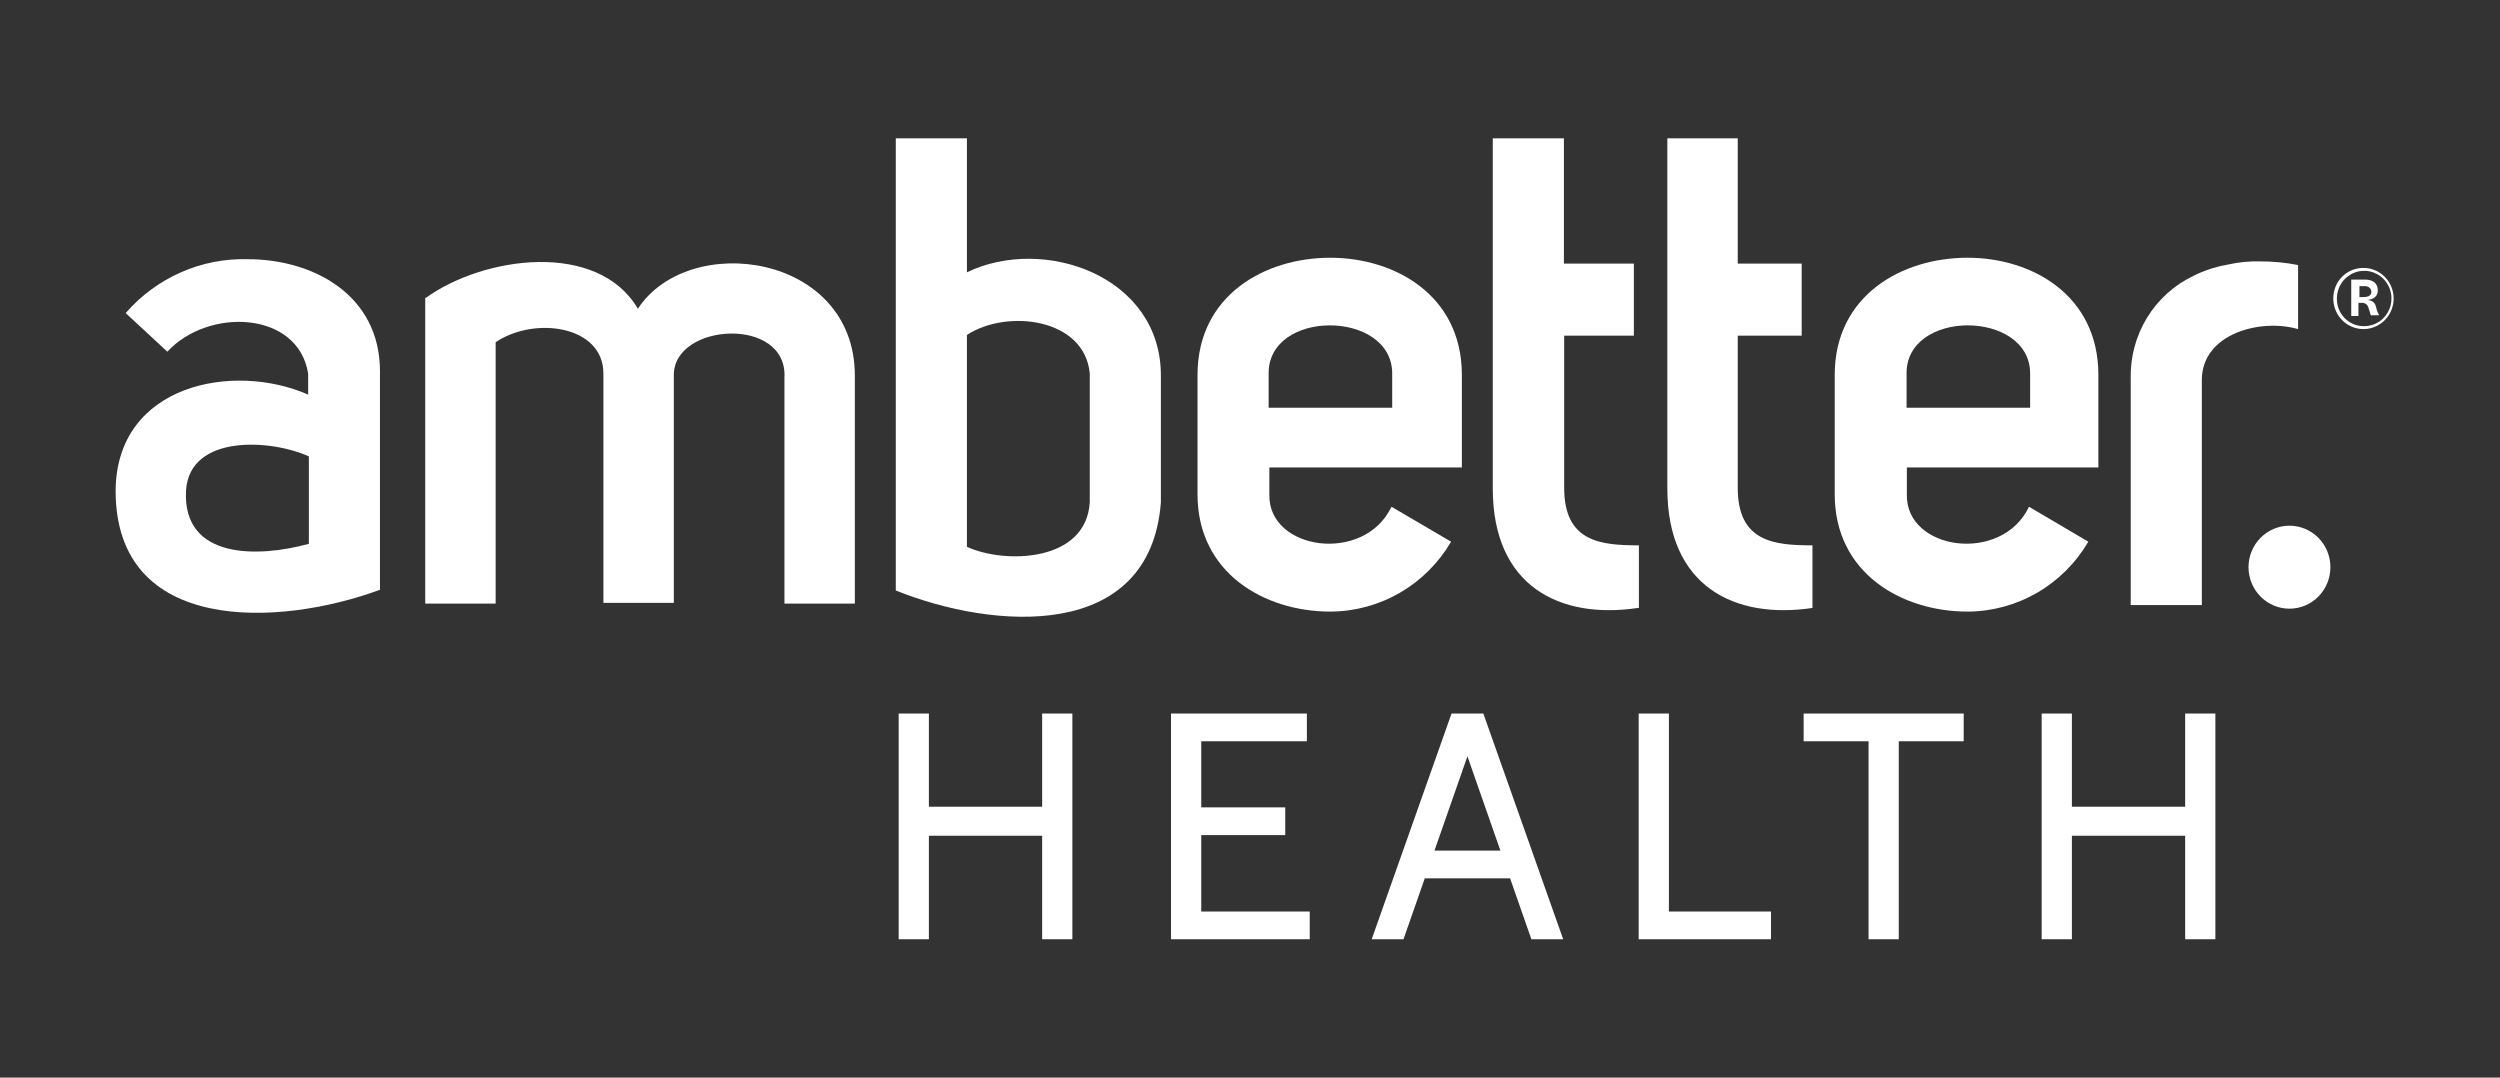 <svg width="116" height="50" viewBox="0 0 116 50" fill="none" xmlns="http://www.w3.org/2000/svg">
<rect x="0" y="0" width="116" height="50" fill="#333333" stroke="none"/>
<path d="M94.734 43.581V33.108H96.136V37.432H101.392V33.108H102.794V43.581H101.392V38.779H96.136V43.581H94.734Z" fill="white"/>
<path d="M86.701 43.581V34.395H83.689V33.108H91.115V34.395H88.103V43.581H86.701Z" fill="white"/>
<path d="M76.034 43.581V33.108H77.437V42.295H82.175V43.581H76.034Z" fill="white"/>
<path d="M70.303 40.754H65.875V39.467H70.303V40.754ZM67.882 34.5H68.296L65.122 43.581H63.646L67.351 33.108H68.827L72.532 43.581H71.056L67.882 34.5Z" fill="white"/>
<path d="M54.335 43.581V33.108H60.639V34.395H55.738V37.462H59.635V38.749H55.738V42.295H60.771V43.581H54.335Z" fill="white"/>
<path d="M41.698 43.581V33.108H43.1V37.432H48.356V33.108H49.758V43.581H48.356V38.779H43.1V43.581H41.698Z" fill="white"/>
<path d="M7.765 16.318L5.831 14.527C6.537 13.715 7.411 13.069 8.39 12.637C9.369 12.205 10.43 11.997 11.498 12.027C14.531 12.027 17.631 13.683 17.631 17.23V27.365C12.965 29.088 5.365 29.46 5.365 22.771C5.398 17.804 10.865 16.791 14.298 18.311V17.331C13.831 14.423 9.665 14.257 7.765 16.318ZM14.331 21.179C12.665 20.402 8.798 20.098 8.631 22.767C8.465 25.977 11.998 25.875 14.331 25.233V21.179Z" fill="white"/>
<path d="M19.765 13.818C22.431 11.892 27.731 11.149 29.598 14.325C31.965 10.71 39.665 11.757 39.665 17.433V28.007H36.398V17.534C36.565 14.662 31.265 14.966 31.265 17.399V27.973H27.998V17.331C27.998 15.102 24.798 14.662 22.998 15.879V28.007H19.731V13.818H19.765Z" fill="white"/>
<path d="M44.865 6.419V12.635C48.431 10.912 53.898 12.804 53.865 17.466V23.311C53.365 29.797 46.098 29.223 41.565 27.399V6.419H44.865ZM44.865 25.372C46.631 26.183 50.398 26.081 50.565 23.311V17.331C50.331 14.764 46.731 14.324 44.865 15.541V25.372Z" fill="white"/>
<path d="M67.331 25.135C66.754 26.12 65.935 26.937 64.954 27.505C63.972 28.073 62.862 28.374 61.731 28.378C58.665 28.378 55.565 26.587 55.565 22.939V17.398C55.565 13.716 58.665 11.959 61.731 11.959C64.698 11.959 67.831 13.682 67.831 17.398V21.689H58.898V22.939C58.831 25.54 63.298 26.182 64.565 23.513L67.331 25.135ZM64.598 17.331C64.598 14.358 58.765 14.324 58.865 17.398V18.918H64.598V17.331Z" fill="white"/>
<path d="M75.998 28.209C72.365 28.75 69.265 27.196 69.265 22.669V6.419H72.565V12.23H75.811V15.574H72.578V22.635C72.578 25.135 74.245 25.304 76.045 25.304V28.209H75.998Z" fill="white"/>
<path d="M84.098 28.209C80.465 28.75 77.365 27.196 77.365 22.669V6.419H80.631V12.23H83.598V15.574H80.631V22.635C80.631 25.135 82.298 25.304 84.098 25.304V28.209Z" fill="white"/>
<path d="M96.898 25.135C96.321 26.12 95.502 26.937 94.52 27.505C93.539 28.073 92.428 28.374 91.298 28.378C88.231 28.378 85.131 26.587 85.131 22.939V17.398C85.131 13.716 88.231 11.959 91.298 11.959C94.265 11.959 97.365 13.682 97.365 17.398V21.689H88.478V22.939C88.411 25.54 92.878 26.182 94.145 23.513L96.898 25.135ZM94.198 17.331C94.198 14.358 88.365 14.324 88.465 17.398V18.918H94.198V17.331Z" fill="white"/>
<path d="M104.865 12.129C105.458 12.127 106.049 12.184 106.631 12.298V15.271C104.898 14.764 102.165 15.473 102.165 17.636V28.075H98.865V17.568C98.841 16.575 99.103 15.596 99.618 14.75C100.132 13.905 100.878 13.229 101.765 12.805C102.239 12.565 102.744 12.395 103.265 12.298C103.321 12.29 103.377 12.278 103.431 12.264C103.902 12.162 104.383 12.117 104.865 12.129Z" fill="white"/>
<path d="M106.231 24.392C106.735 24.392 107.218 24.595 107.575 24.956C107.931 25.317 108.131 25.807 108.131 26.317C108.131 26.828 107.931 27.318 107.575 27.679C107.218 28.04 106.735 28.243 106.231 28.243C105.727 28.243 105.244 28.04 104.888 27.679C104.531 27.318 104.331 26.828 104.331 26.317C104.331 25.807 104.531 25.317 104.888 24.956C105.244 24.595 105.727 24.392 106.231 24.392Z" fill="white"/>
<path d="M109.665 12.432C109.942 12.432 110.212 12.515 110.443 12.671C110.673 12.827 110.852 13.048 110.958 13.308C111.064 13.567 111.092 13.852 111.038 14.127C110.984 14.403 110.85 14.655 110.655 14.854C110.459 15.052 110.209 15.188 109.938 15.242C109.666 15.297 109.385 15.269 109.129 15.162C108.873 15.054 108.654 14.872 108.501 14.639C108.347 14.406 108.265 14.131 108.265 13.851C108.263 13.664 108.298 13.479 108.368 13.306C108.437 13.133 108.54 12.975 108.671 12.843C108.801 12.711 108.956 12.607 109.127 12.536C109.298 12.465 109.48 12.43 109.665 12.432ZM109.698 15.134C109.949 15.134 110.193 15.059 110.402 14.918C110.61 14.777 110.772 14.576 110.868 14.342C110.964 14.107 110.989 13.849 110.94 13.6C110.892 13.351 110.771 13.122 110.594 12.943C110.417 12.763 110.191 12.641 109.945 12.591C109.699 12.542 109.445 12.567 109.213 12.665C108.982 12.762 108.784 12.926 108.645 13.137C108.506 13.348 108.431 13.597 108.431 13.851C108.429 14.02 108.46 14.188 108.522 14.345C108.585 14.502 108.678 14.645 108.796 14.764C108.915 14.884 109.055 14.979 109.21 15.042C109.365 15.106 109.531 15.137 109.698 15.134ZM110.031 14.661C109.998 14.594 109.965 14.56 109.965 14.492L109.898 14.29C109.882 14.215 109.839 14.149 109.777 14.105C109.715 14.062 109.639 14.043 109.565 14.053H109.431V14.661H109.098V12.972H109.731C110.098 12.972 110.331 13.141 110.331 13.479C110.331 13.749 110.131 13.884 109.865 13.918C110.031 13.952 110.165 13.986 110.231 14.188L110.298 14.425C110.325 14.496 110.358 14.564 110.398 14.628H110.031V14.661ZM109.431 13.783H109.665C109.931 13.783 110.031 13.682 110.031 13.547C110.031 13.411 109.931 13.276 109.731 13.276H109.478V13.783H109.431Z" fill="white"/>
</svg>
